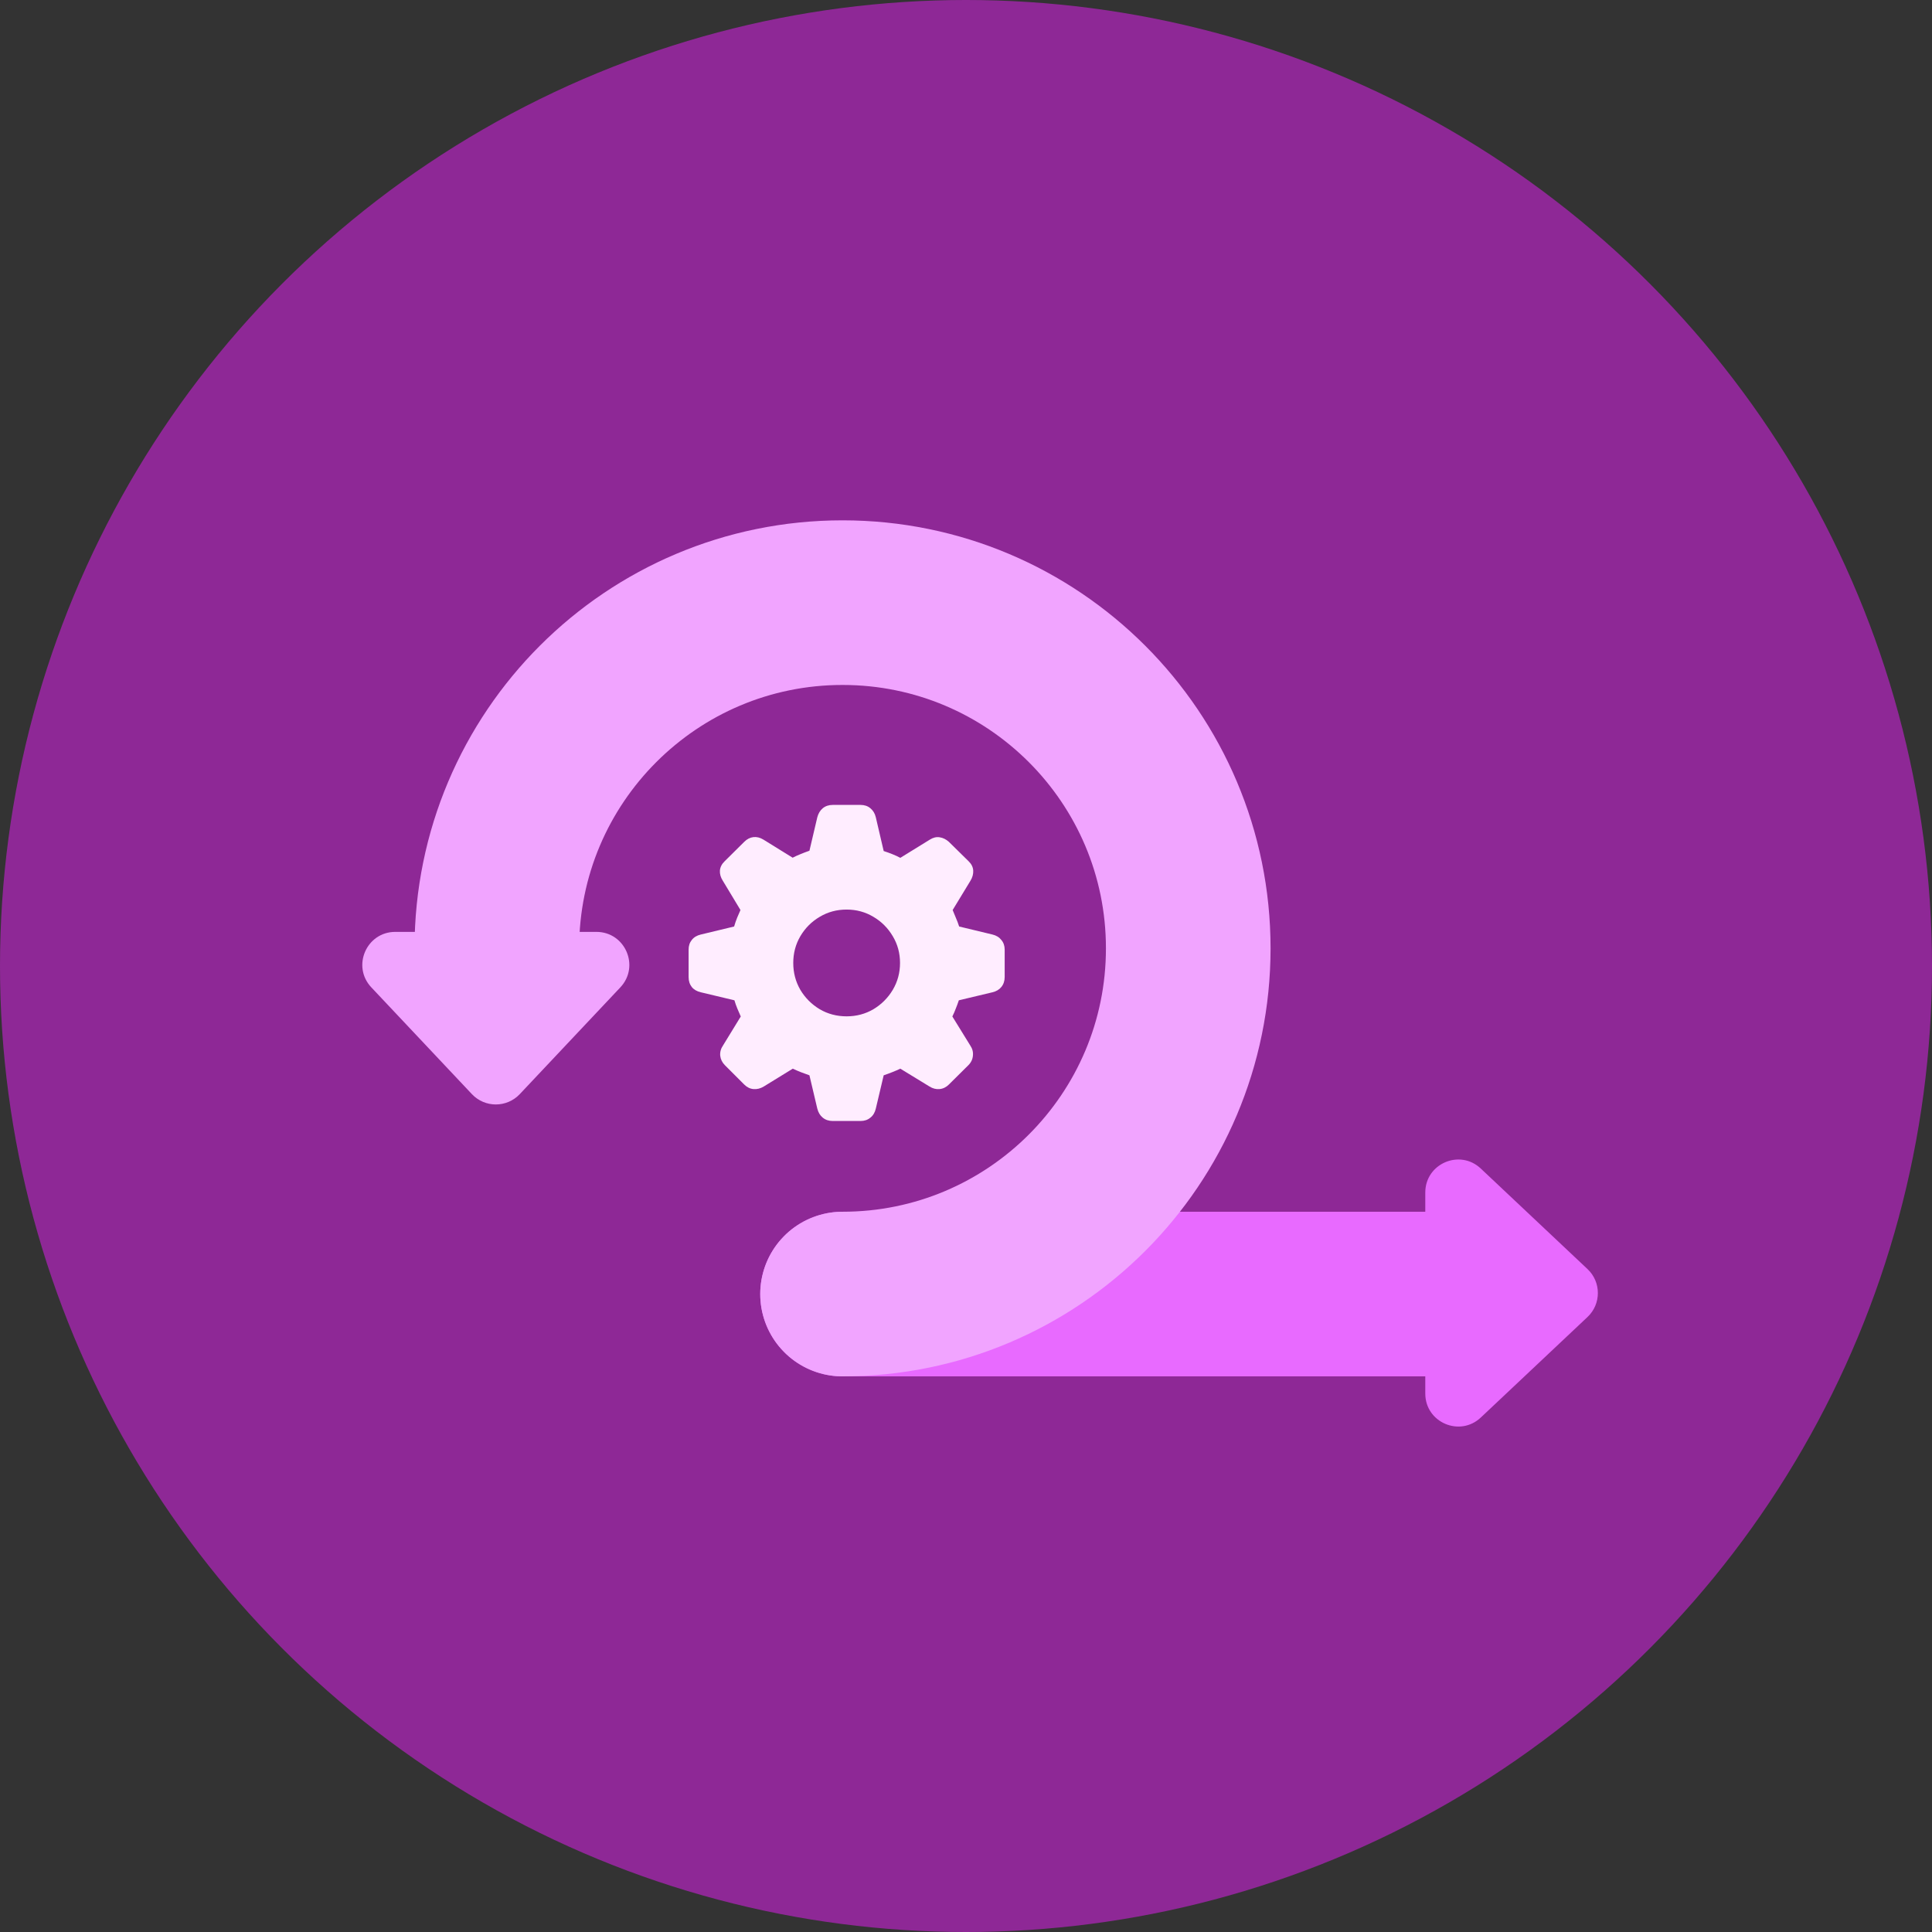 <svg width="109" height="109" viewBox="0 0 109 109" fill="none" xmlns="http://www.w3.org/2000/svg">
<rect x="0" y="0" width="109" height="109" fill="#333333" stroke="none"/>
<circle cx="54.5" cy="54.5" r="54.5" fill="#8E2896"/>
<path d="M29.326 61.727C28.592 62.506 27.355 62.506 26.622 61.727L20.95 55.706C19.833 54.521 20.673 52.575 22.302 52.575L33.646 52.575C35.274 52.575 36.114 54.521 34.998 55.706L29.326 61.727Z" fill="#F1A4FF"/>
<path d="M47.535 73.008H83.013" stroke="#E86AFF" stroke-width="9.288" stroke-linecap="round"/>
<path d="M46.981 63.244C46.759 63.244 46.571 63.181 46.418 63.056C46.27 62.937 46.167 62.766 46.11 62.544L45.667 60.667C45.502 60.611 45.34 60.551 45.18 60.488C45.021 60.426 44.87 60.36 44.728 60.292L43.09 61.299C42.902 61.413 42.709 61.461 42.51 61.444C42.316 61.427 42.143 61.341 41.989 61.188L40.897 60.096C40.744 59.942 40.656 59.763 40.633 59.558C40.616 59.353 40.67 59.16 40.795 58.978L41.793 57.348C41.725 57.2 41.66 57.05 41.597 56.896C41.534 56.743 41.48 56.589 41.435 56.435L39.541 55.983C39.319 55.932 39.148 55.833 39.029 55.685C38.909 55.531 38.85 55.343 38.85 55.121V53.577C38.85 53.361 38.909 53.179 39.029 53.031C39.148 52.878 39.319 52.775 39.541 52.724L41.418 52.272C41.469 52.096 41.526 51.931 41.588 51.777C41.657 51.623 41.719 51.478 41.776 51.342L40.778 49.687C40.658 49.499 40.604 49.308 40.616 49.115C40.633 48.922 40.721 48.748 40.88 48.594L41.989 47.494C42.143 47.34 42.314 47.252 42.501 47.229C42.689 47.207 42.877 47.252 43.065 47.366L44.72 48.39C44.862 48.316 45.013 48.248 45.172 48.185C45.337 48.117 45.502 48.054 45.667 47.997L46.11 46.112C46.167 45.895 46.27 45.725 46.418 45.6C46.571 45.475 46.759 45.412 46.981 45.412H48.551C48.772 45.412 48.957 45.475 49.105 45.6C49.259 45.725 49.361 45.895 49.412 46.112L49.856 48.014C50.032 48.071 50.197 48.131 50.351 48.193C50.51 48.256 50.658 48.324 50.794 48.398L52.467 47.366C52.649 47.252 52.831 47.209 53.013 47.238C53.201 47.266 53.374 47.352 53.533 47.494L54.651 48.594C54.81 48.748 54.896 48.922 54.907 49.115C54.918 49.308 54.867 49.499 54.753 49.687L53.747 51.342C53.803 51.478 53.863 51.623 53.926 51.777C53.994 51.931 54.057 52.096 54.114 52.272L55.991 52.724C56.207 52.775 56.374 52.878 56.494 53.031C56.619 53.179 56.682 53.361 56.682 53.577V55.121C56.682 55.343 56.619 55.531 56.494 55.685C56.374 55.833 56.207 55.932 55.991 55.983L54.096 56.435C54.045 56.589 53.988 56.743 53.926 56.896C53.869 57.05 53.803 57.2 53.73 57.348L54.736 58.978C54.861 59.16 54.913 59.353 54.89 59.558C54.873 59.763 54.788 59.942 54.634 60.096L53.533 61.188C53.38 61.341 53.203 61.427 53.004 61.444C52.811 61.461 52.623 61.413 52.441 61.299L50.794 60.292C50.652 60.36 50.502 60.426 50.342 60.488C50.183 60.551 50.021 60.611 49.856 60.667L49.412 62.544C49.361 62.766 49.259 62.937 49.105 63.056C48.957 63.181 48.772 63.244 48.551 63.244H46.981ZM47.766 57.34C48.317 57.34 48.821 57.206 49.276 56.939C49.731 56.666 50.095 56.302 50.368 55.847C50.641 55.386 50.778 54.88 50.778 54.328C50.778 53.776 50.641 53.273 50.368 52.818C50.095 52.357 49.731 51.993 49.276 51.726C48.821 51.453 48.317 51.316 47.766 51.316C47.208 51.316 46.702 51.453 46.247 51.726C45.792 51.993 45.428 52.357 45.155 52.818C44.888 53.273 44.754 53.776 44.754 54.328C44.754 54.88 44.888 55.386 45.155 55.847C45.428 56.302 45.792 56.666 46.247 56.939C46.702 57.206 47.208 57.34 47.766 57.34Z" fill="#FFEDFF"/>
<path d="M89.565 71.599C90.343 72.332 90.343 73.569 89.565 74.303L83.543 79.975C82.358 81.091 80.412 80.251 80.412 78.623L80.412 67.279C80.412 65.65 82.358 64.81 83.543 65.927L89.565 71.599Z" fill="#E86AFF"/>
<path d="M47.535 73.008C58.307 73.008 67.039 64.275 67.039 53.504C67.039 42.732 58.307 34 47.535 34C36.763 34 28.031 42.732 28.031 53.504" stroke="#F1A4FF" stroke-width="9.288" stroke-linecap="round"/>
</svg>
